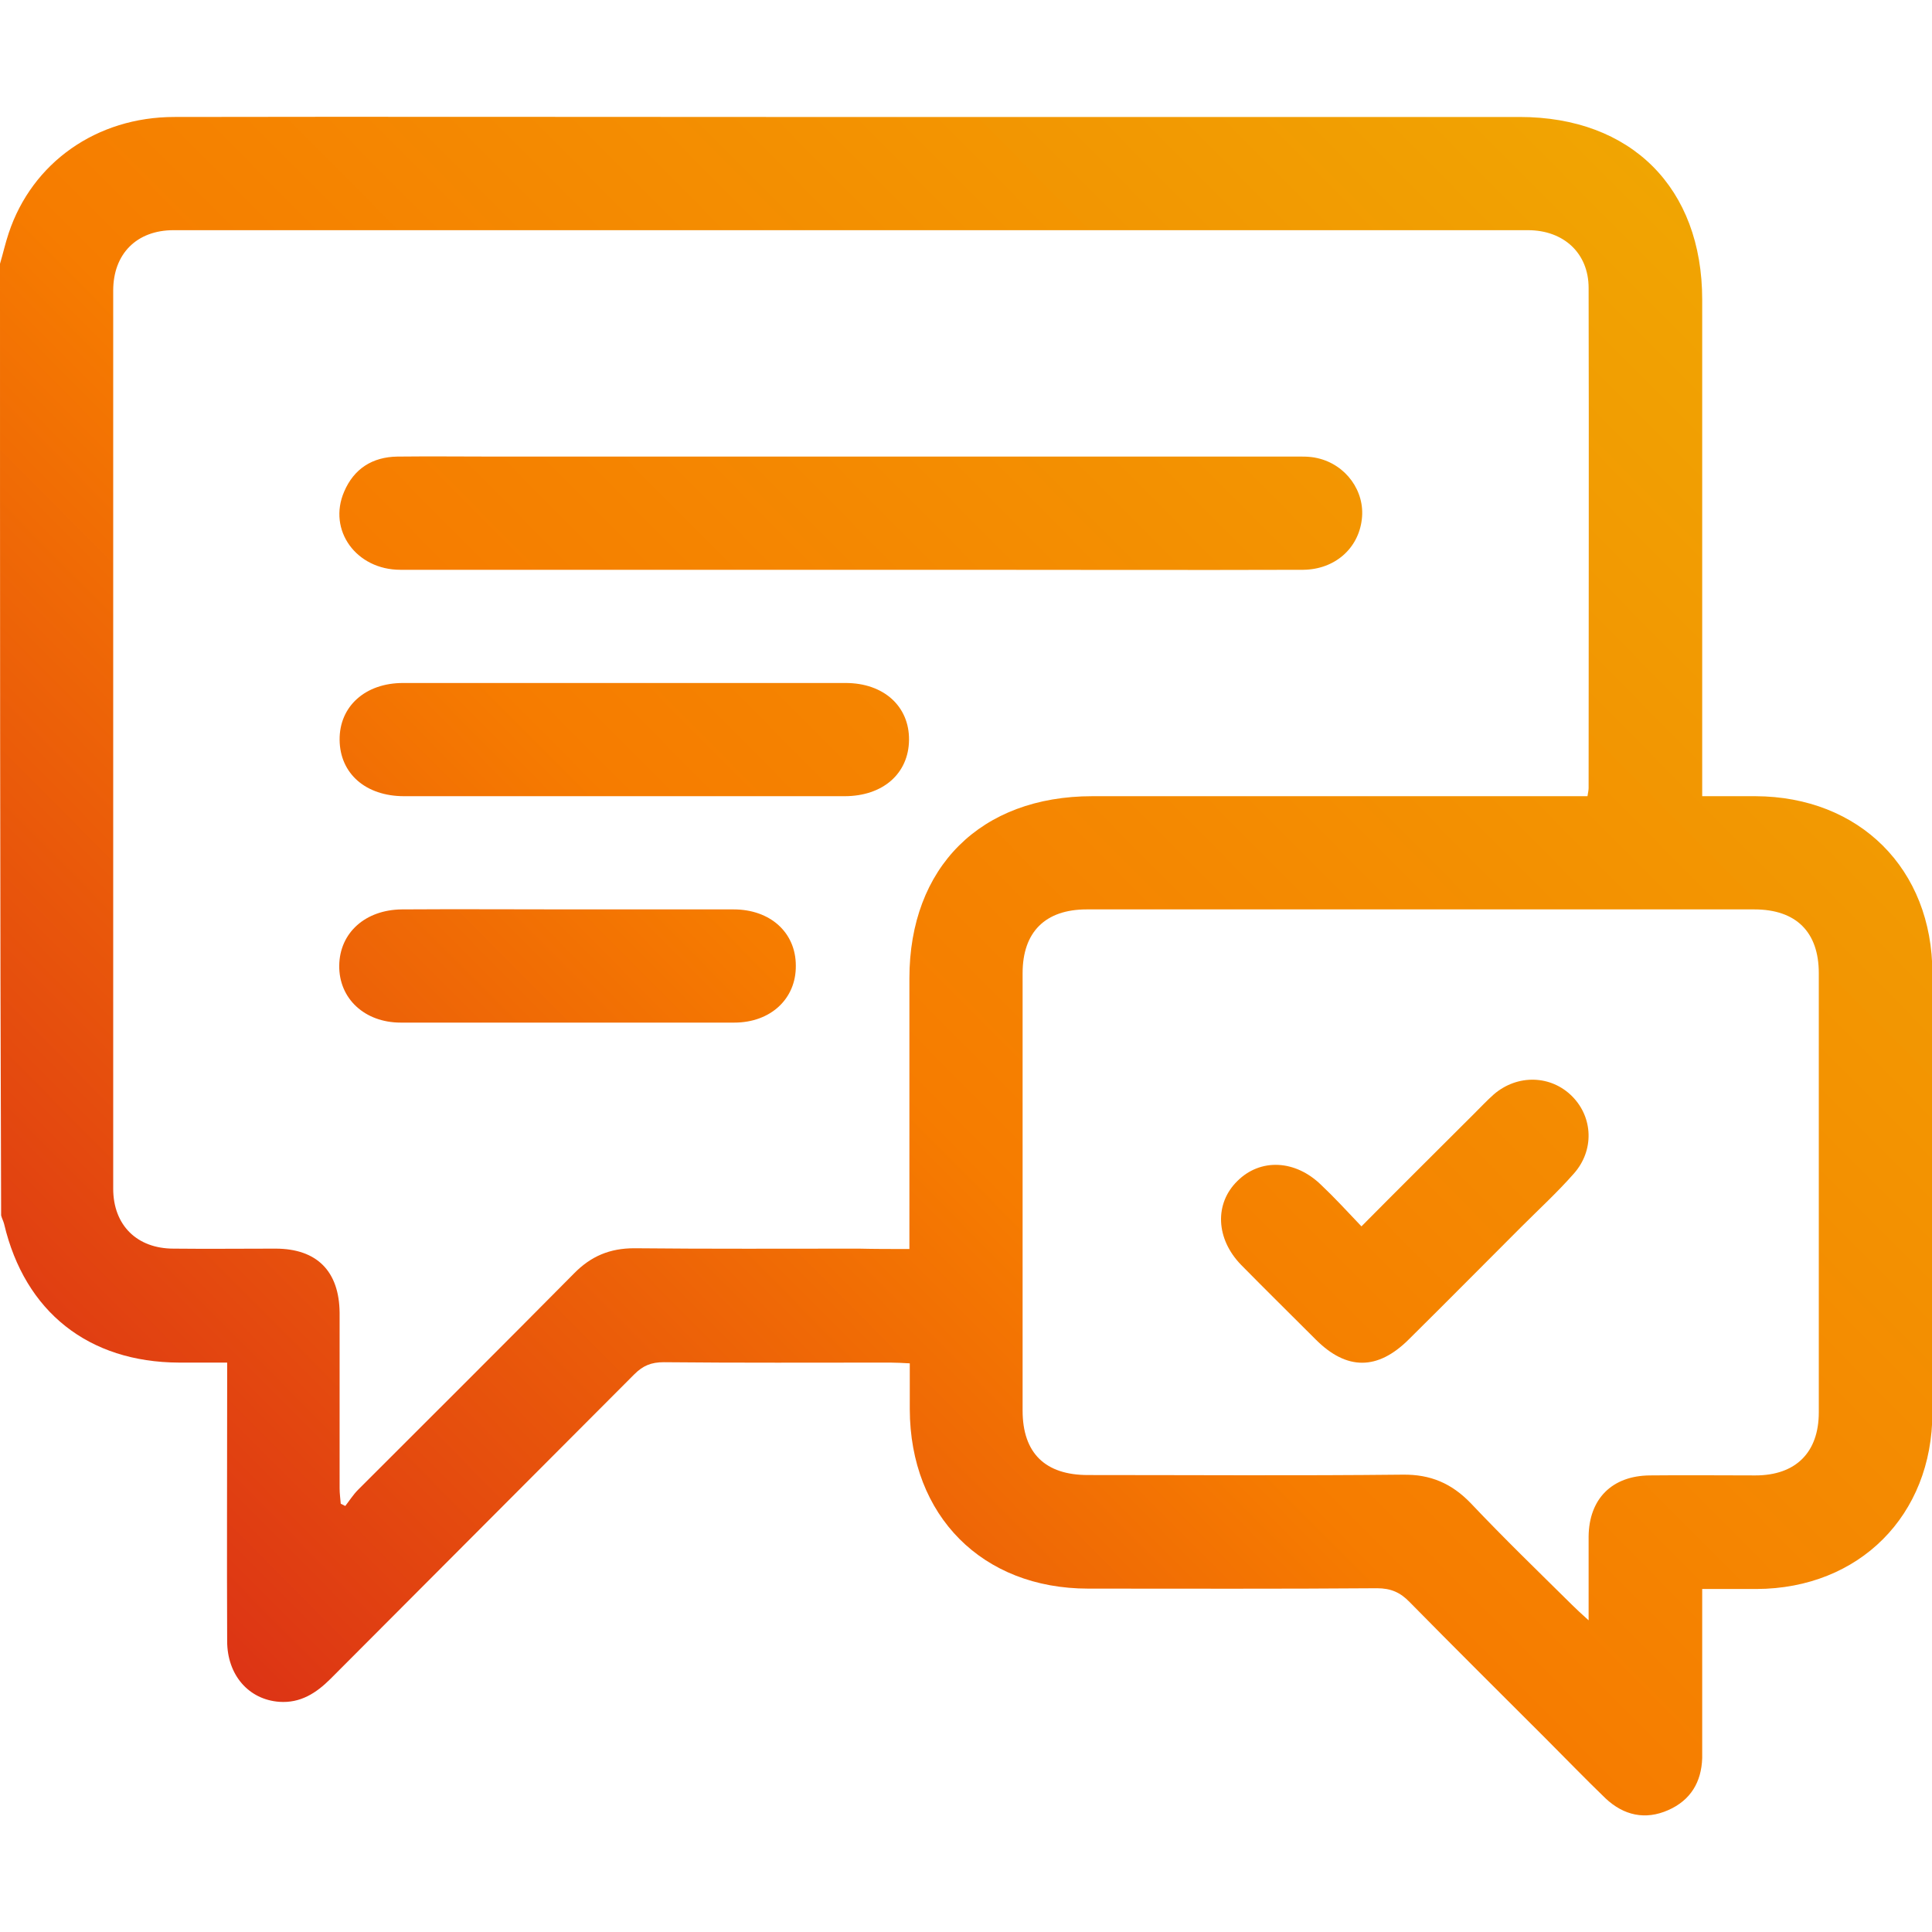 <?xml version="1.0" encoding="utf-8"?>
<!-- Generator: Adobe Illustrator 25.2.1, SVG Export Plug-In . SVG Version: 6.00 Build 0)  -->
<svg version="1.1" id="Layer_1" xmlns="http://www.w3.org/2000/svg" xmlns:xlink="http://www.w3.org/1999/xlink" x="0px" y="0px"
	 viewBox="0 0 512 512" style="enable-background:new 0 0 512 512;" xml:space="preserve">
<style type="text/css">
	.st0{fill:url(#SVGID_1_);}
	.st1{fill:url(#SVGID_2_);}
	.st2{fill:url(#SVGID_3_);}
	.st3{fill:url(#SVGID_4_);}
	.st4{fill:url(#SVGID_5_);}
</style>
<g>
	<linearGradient id="SVGID_1_" gradientUnits="userSpaceOnUse" x1="497.456" y1="-5.614" x2="-2.544" y2="491.386">
		<stop  offset="0" style="stop-color:#EFAF03"/>
		<stop  offset="0.553" style="stop-color:#F67C00"/>
		<stop  offset="1" style="stop-color:#D41C1C"/>
	</linearGradient>
	<path class="st0" d="M0,69.9c0.8-2.7,1.4-5.4,2.3-8.1C8.5,43.1,25.6,31,46.2,31c52.3-0.1,104.6,0,157,0c66.5,0,133,0,199.5,0
		c29.6,0,48.4,18.8,48.4,48.4c0,41.7,0,83.3,0,125c0,2,0,4,0,6.6c4.9,0,9.5,0,14.1,0c27.6,0.1,46.9,19.3,46.9,46.9
		c0.1,38.8,0.1,77.7,0,116.5c0,27.2-19.4,46.6-46.6,46.7c-4.6,0-9.2,0-14.4,0c0,13.1,0,25.7,0,38.3c0,2.2,0,4.3,0,6.5
		c-0.2,6.4-3.1,11.2-9,13.8c-6.1,2.7-11.8,1.4-16.6-3.1c-5.4-5.2-10.6-10.6-15.9-15.9c-12-12-24.1-24-36-36.1
		c-2.5-2.6-5-3.7-8.7-3.7c-25.5,0.2-51,0.1-76.5,0.1c-28.1,0-47.2-19.3-47.3-47.5c0-4,0-7.9,0-12.2c-2-0.1-3.6-0.2-5.2-0.2
		c-20,0-40,0.1-60-0.1c-3.3,0-5.5,0.9-7.8,3.2c-26.8,26.9-53.7,53.8-80.5,80.7c-3.8,3.8-8,6.5-13.6,6.1c-8.1-0.6-13.8-7.1-13.8-16.1
		c-0.1-22.7,0-45.3,0-68c0-1.8,0-3.6,0-5.8c-4.6,0-8.7,0-12.8,0c-23.9-0.1-40.8-13.4-46.3-36.7c-0.2-0.8-0.6-1.5-0.8-2.3
		C0,238,0,154,0,69.9z M241,331c0-24.4,0-48.1,0-71.7c0-29.5,18.9-48.3,48.5-48.3c41.8,0,83.6,0,125.5,0c1.9,0,3.8,0,5.7,0
		c0.2-1.2,0.3-1.7,0.3-2.2c0-44.2,0.1-88.3,0-132.5c0-9.2-6.6-15.3-16.1-15.3c-119.6,0-239.3,0-358.9,0C36.2,61,30,67.3,30,77
		c0,79.3,0,158.7,0,238c0,9.7,6.3,15.9,16,15.9c9,0.1,18,0,27,0c11,0,16.9,6,17,17c0,15.5,0,31,0,46.5c0,1.4,0.2,2.8,0.3,4.1
		c0.4,0.2,0.8,0.4,1.2,0.6c1.1-1.4,2.1-3,3.4-4.3c19.1-19.1,38.2-38.1,57.2-57.3c4.5-4.6,9.5-6.7,16-6.7c19.8,0.2,39.7,0.1,59.5,0.1
		C231.8,331,236.1,331,241,331z M421,429.4c0-8.2,0-15.2,0-22.2c0.1-10,6.2-16.1,16.2-16.2c9.3-0.1,18.7,0,28,0
		c10.7,0,16.8-6.1,16.8-16.7c0-38.8,0-77.6,0-116.4c0-10.9-6-16.9-17.1-16.9c-59,0-117.9,0-176.9,0c-11,0-17,6-17,16.9
		c0,38.6,0,77.3,0,115.9c0,11.3,6,17.1,17.3,17.1c27.8,0,55.6,0.2,83.4-0.1c7.4-0.1,13,2.3,18.1,7.6c8.7,9.2,17.8,18,26.8,26.9
		C417.8,426.5,419,427.6,421,429.4z"/>
	<linearGradient id="SVGID_2_" gradientUnits="userSpaceOnUse" x1="433.063" y1="-70.395" x2="-66.936" y2="426.605">
		<stop  offset="0" style="stop-color:#EFAF03"/>
		<stop  offset="0.553" style="stop-color:#F67C00"/>
		<stop  offset="1" style="stop-color:#D41C1C"/>
	</linearGradient>
	<path class="st1" d="M225.5,151c-39.8,0-79.6,0-119.4,0c-11.7,0-19.3-10.5-14.9-20.7c2.6-6.1,7.5-9.2,14.1-9.3c8.7-0.1,17.3,0,26,0
		c70.4,0,140.9,0,211.3,0c2.2,0,4.4-0.1,6.5,0.4c7.6,1.7,12.7,8.8,11.8,16.2c-0.9,7.8-7.2,13.3-15.5,13.4c-30.6,0.1-61.3,0-91.9,0
		C244.1,151,234.8,151,225.5,151z"/>
	<linearGradient id="SVGID_3_" gradientUnits="userSpaceOnUse" x1="433.26" y1="-70.197" x2="-66.74" y2="426.803">
		<stop  offset="0" style="stop-color:#EFAF03"/>
		<stop  offset="0.553" style="stop-color:#F67C00"/>
		<stop  offset="1" style="stop-color:#D41C1C"/>
	</linearGradient>
	<path class="st2" d="M165.5,211c-19.5,0-38.9,0-58.4,0c-10.2,0-17-6-17.1-14.9c-0.1-8.9,6.8-15.1,16.8-15.1c39.1,0,78.2,0,117.3,0
		c10.1,0,16.9,6.2,16.8,15.1c-0.1,8.9-6.9,14.9-17.1,14.9C204.4,211,185,211,165.5,211z"/>
	<linearGradient id="SVGID_4_" gradientUnits="userSpaceOnUse" x1="455.811" y1="-47.51" x2="-44.189" y2="449.49">
		<stop  offset="0" style="stop-color:#EFAF03"/>
		<stop  offset="0.553" style="stop-color:#F67C00"/>
		<stop  offset="1" style="stop-color:#D41C1C"/>
	</linearGradient>
	<path class="st3" d="M151,241c14.5,0,29,0,43.4,0c9.7,0,16.5,6.1,16.5,14.9c0.1,8.8-6.7,15.1-16.3,15.1c-29.5,0-58.9,0-88.4,0
		c-9.6,0-16.4-6.4-16.3-15.1c0.1-8.7,6.9-14.8,16.6-14.9C121.4,240.9,136.2,241,151,241z"/>
	<linearGradient id="SVGID_5_" gradientUnits="userSpaceOnUse" x1="594.222" y1="91.737" x2="94.222" y2="588.737">
		<stop  offset="0" style="stop-color:#EFAF03"/>
		<stop  offset="0.553" style="stop-color:#F67C00"/>
		<stop  offset="1" style="stop-color:#D41C1C"/>
	</linearGradient>
	<path class="st4" d="M360.8,325c10.3-10.4,20.1-20.1,29.8-29.8c1.8-1.8,3.5-3.6,5.3-5.2c6.3-5.4,15.2-5.1,20.8,0.6
		c5.5,5.6,5.8,14.3,0.4,20.4c-4.4,5-9.3,9.5-14,14.2c-9.9,9.9-19.7,19.8-29.7,29.7c-8.3,8.3-16.5,8.3-24.7,0.1
		c-6.6-6.6-13.2-13.1-19.8-19.8c-6.7-6.9-7.1-16.2-1-22.2c6.1-6.1,15.4-5.7,22.3,1.1C353.6,317.3,356.9,320.9,360.8,325z"/>
</g>
</svg>
